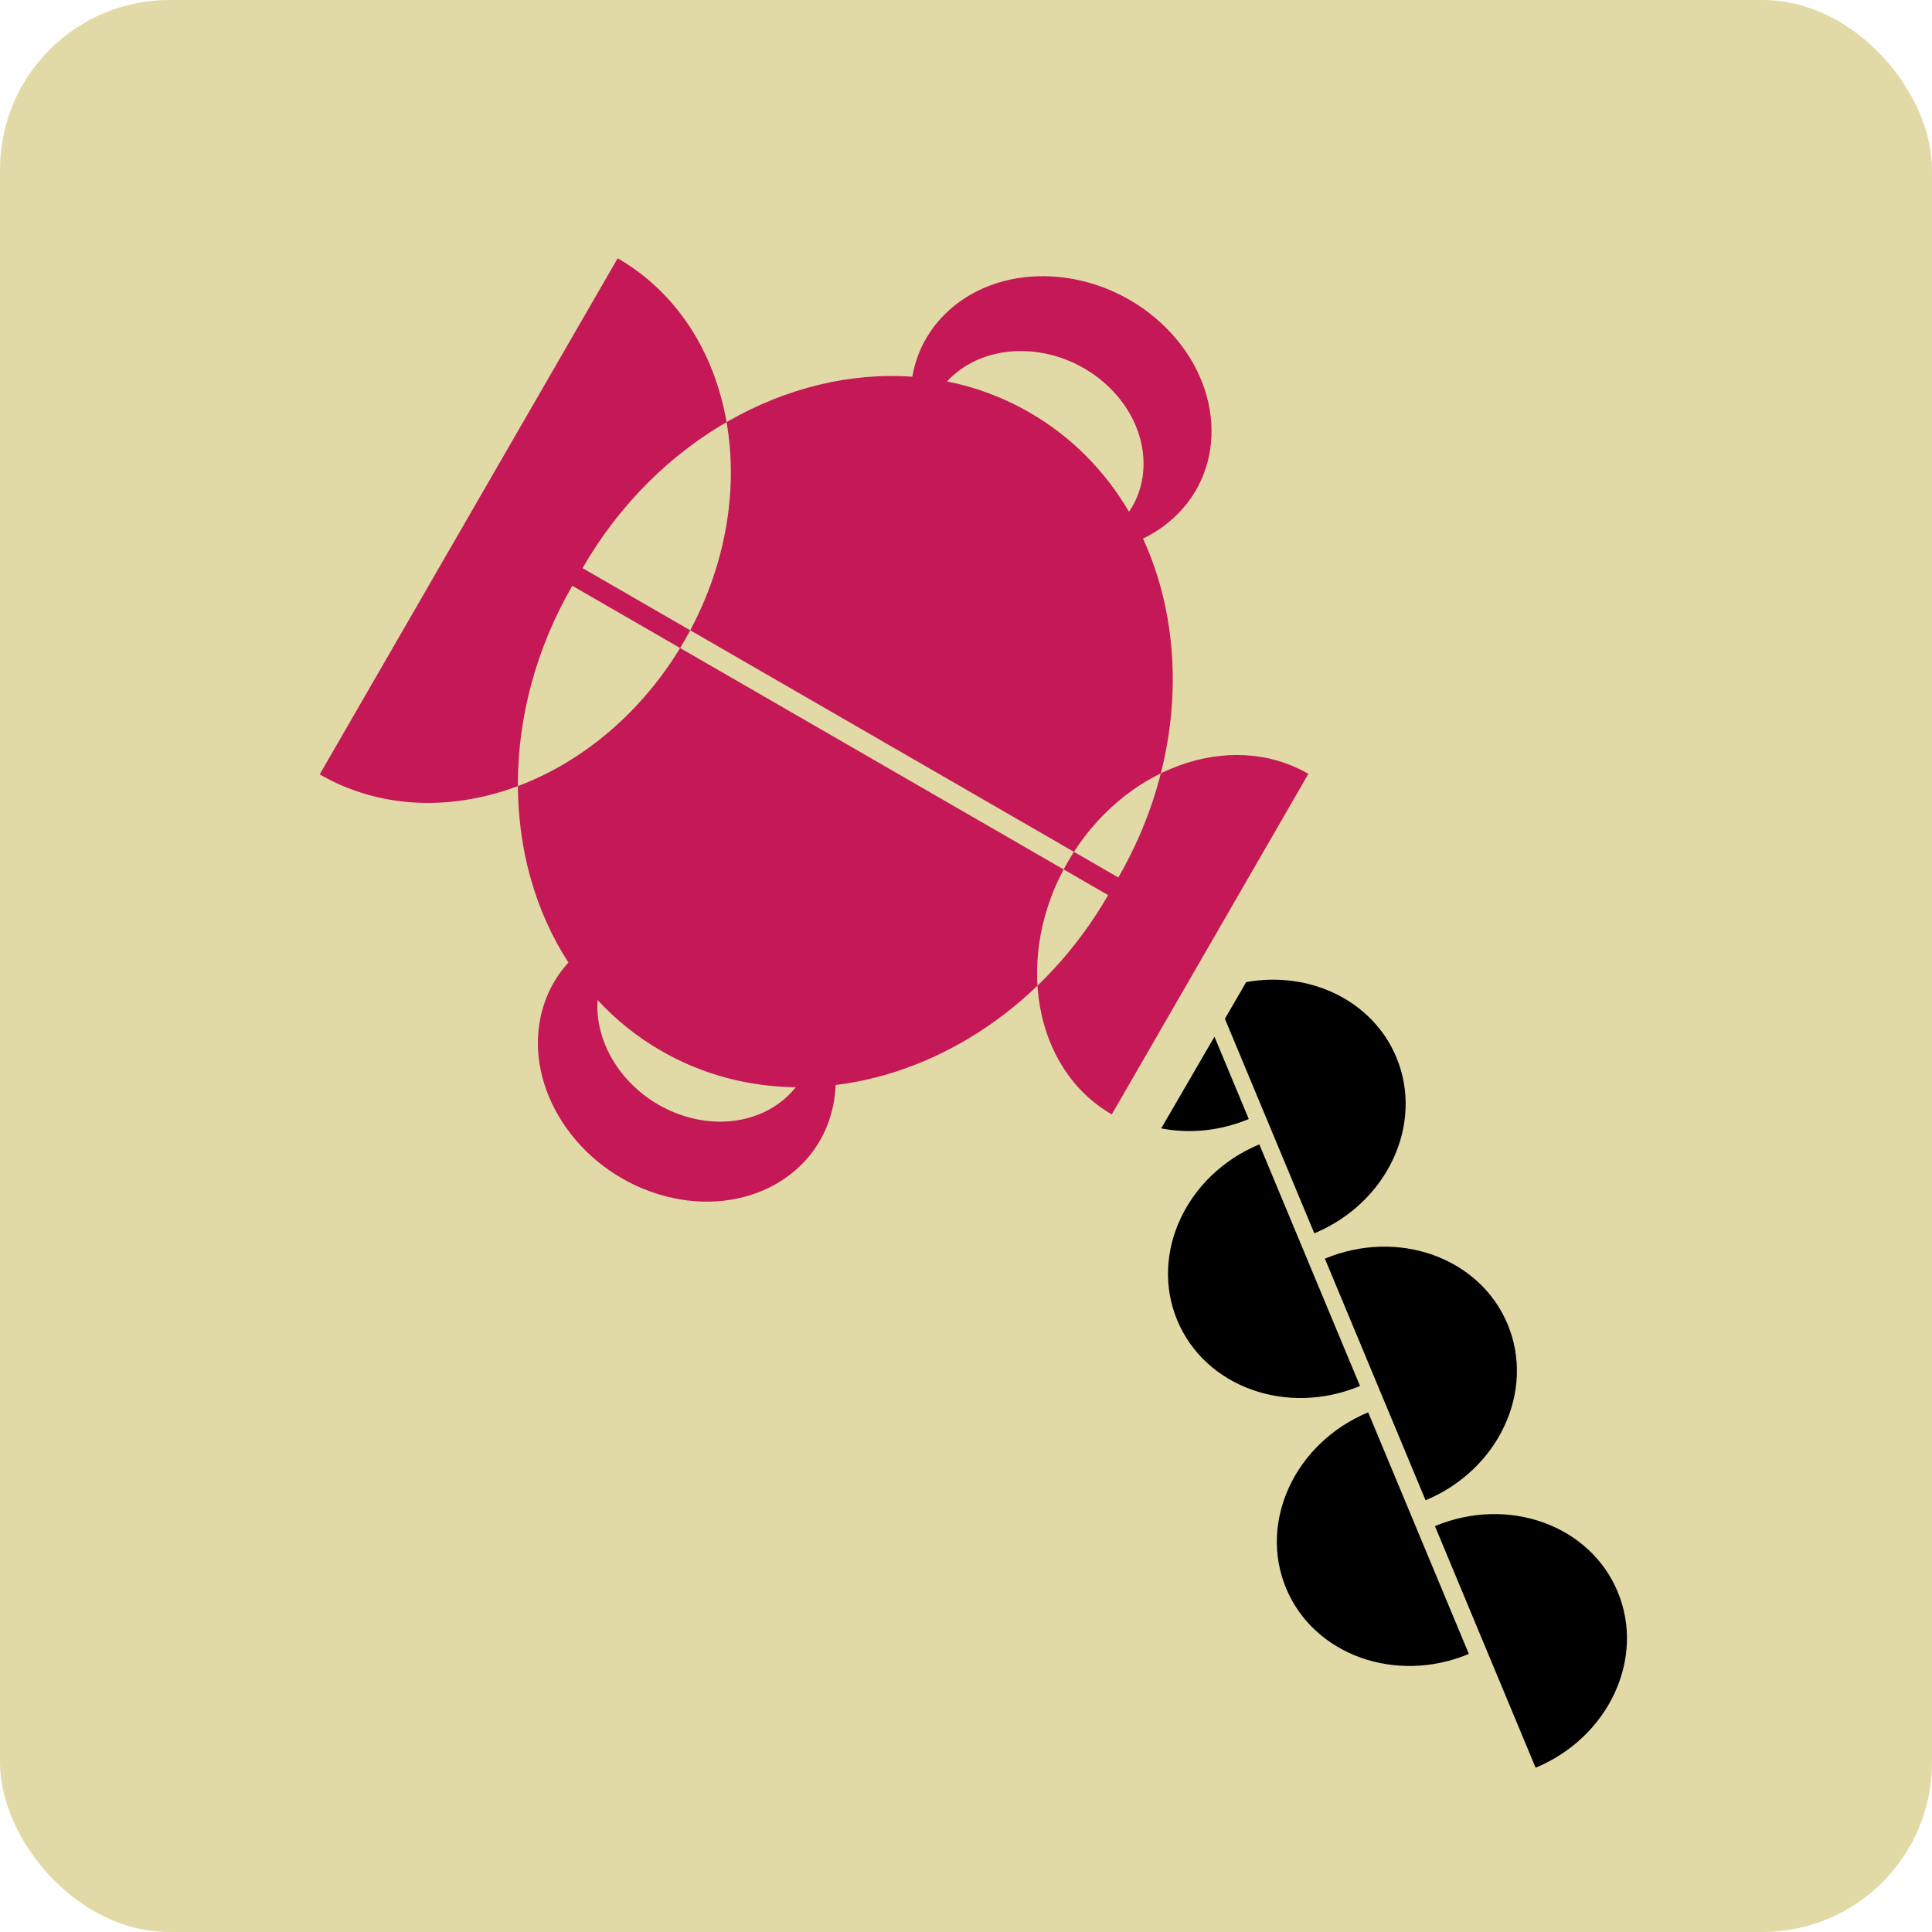 <svg width="114" height="114" viewBox="0 0 114 114" fill="none" xmlns="http://www.w3.org/2000/svg">
<rect width="114" height="114" rx="10" fill="#E2DAA6"/>
<path fill-rule="evenodd" clip-rule="evenodd" d="M72.277 60.113L73.534 57.949C77.276 57.275 80.996 59.031 82.395 62.39C84.036 66.327 81.869 70.976 77.554 72.774L77.553 72.774L72.277 60.113ZM68.519 66.581L71.661 61.173L73.685 66.03C71.967 66.746 70.167 66.902 68.519 66.581ZM86.672 97.593C82.358 99.391 77.53 97.657 75.889 93.72C74.249 89.783 76.416 85.134 80.73 83.336L86.672 97.593ZM80.249 81.782L80.249 81.781L74.308 67.525L74.307 67.525C69.993 69.323 67.826 73.972 69.467 77.909C71.107 81.846 75.935 83.58 80.249 81.782ZM90.611 104.307L90.612 104.307C94.927 102.509 97.094 97.86 95.453 93.923C93.813 89.986 88.985 88.252 84.671 90.05L84.67 90.05L90.611 104.307ZM84.119 88.526L84.118 88.526L78.176 74.269L78.177 74.269C82.492 72.471 87.319 74.205 88.96 78.142C90.6 82.079 88.433 86.728 84.119 88.526Z" fill="black"/>
<path fill-rule="evenodd" clip-rule="evenodd" d="M65.602 65.756C65.601 65.755 65.601 65.755 65.6 65.755C60.963 63.077 59.8 56.409 63.004 50.86C66.208 45.311 72.564 42.983 77.202 45.661C77.202 45.661 77.203 45.661 77.203 45.661L65.602 65.756ZM36.447 15.24C43.475 19.298 45.237 29.405 40.382 37.814C35.526 46.224 25.893 49.751 18.864 45.694L36.447 15.24ZM34.373 33.522L34.373 33.522L65.99 51.777L65.99 51.776C69.809 45.161 70.127 37.617 67.445 31.779C68.094 31.467 68.697 31.065 69.237 30.573C72.5 27.599 72.177 22.446 68.515 19.065C64.853 15.684 59.239 15.354 55.976 18.329C54.794 19.406 54.082 20.769 53.83 22.23C46.533 21.706 38.764 25.917 34.373 33.522ZM55.881 22.507C57.568 22.843 59.208 23.448 60.752 24.34C63.241 25.777 65.211 27.802 66.62 30.198C68.114 27.999 67.639 24.872 65.316 22.727C62.653 20.268 58.571 20.029 56.197 22.192C56.086 22.294 55.981 22.398 55.881 22.507ZM33.769 34.565L33.769 34.564L65.387 52.818L65.386 52.819C61.669 59.258 55.53 63.263 49.307 64.022C49.291 64.459 49.237 64.895 49.142 65.327C48.198 69.64 43.574 71.937 38.815 70.456C34.056 68.975 30.963 64.278 31.908 59.965C32.178 58.729 32.751 57.659 33.542 56.796C29.61 50.748 29.441 42.06 33.769 34.565ZM35.261 59.007C35.063 61.912 37.218 64.87 40.394 65.858C43.005 66.67 45.56 65.919 46.953 64.153C44.194 64.121 41.477 63.427 39.006 62.001C37.586 61.181 36.335 60.17 35.261 59.007Z" fill="#C41857"/>
</svg>

